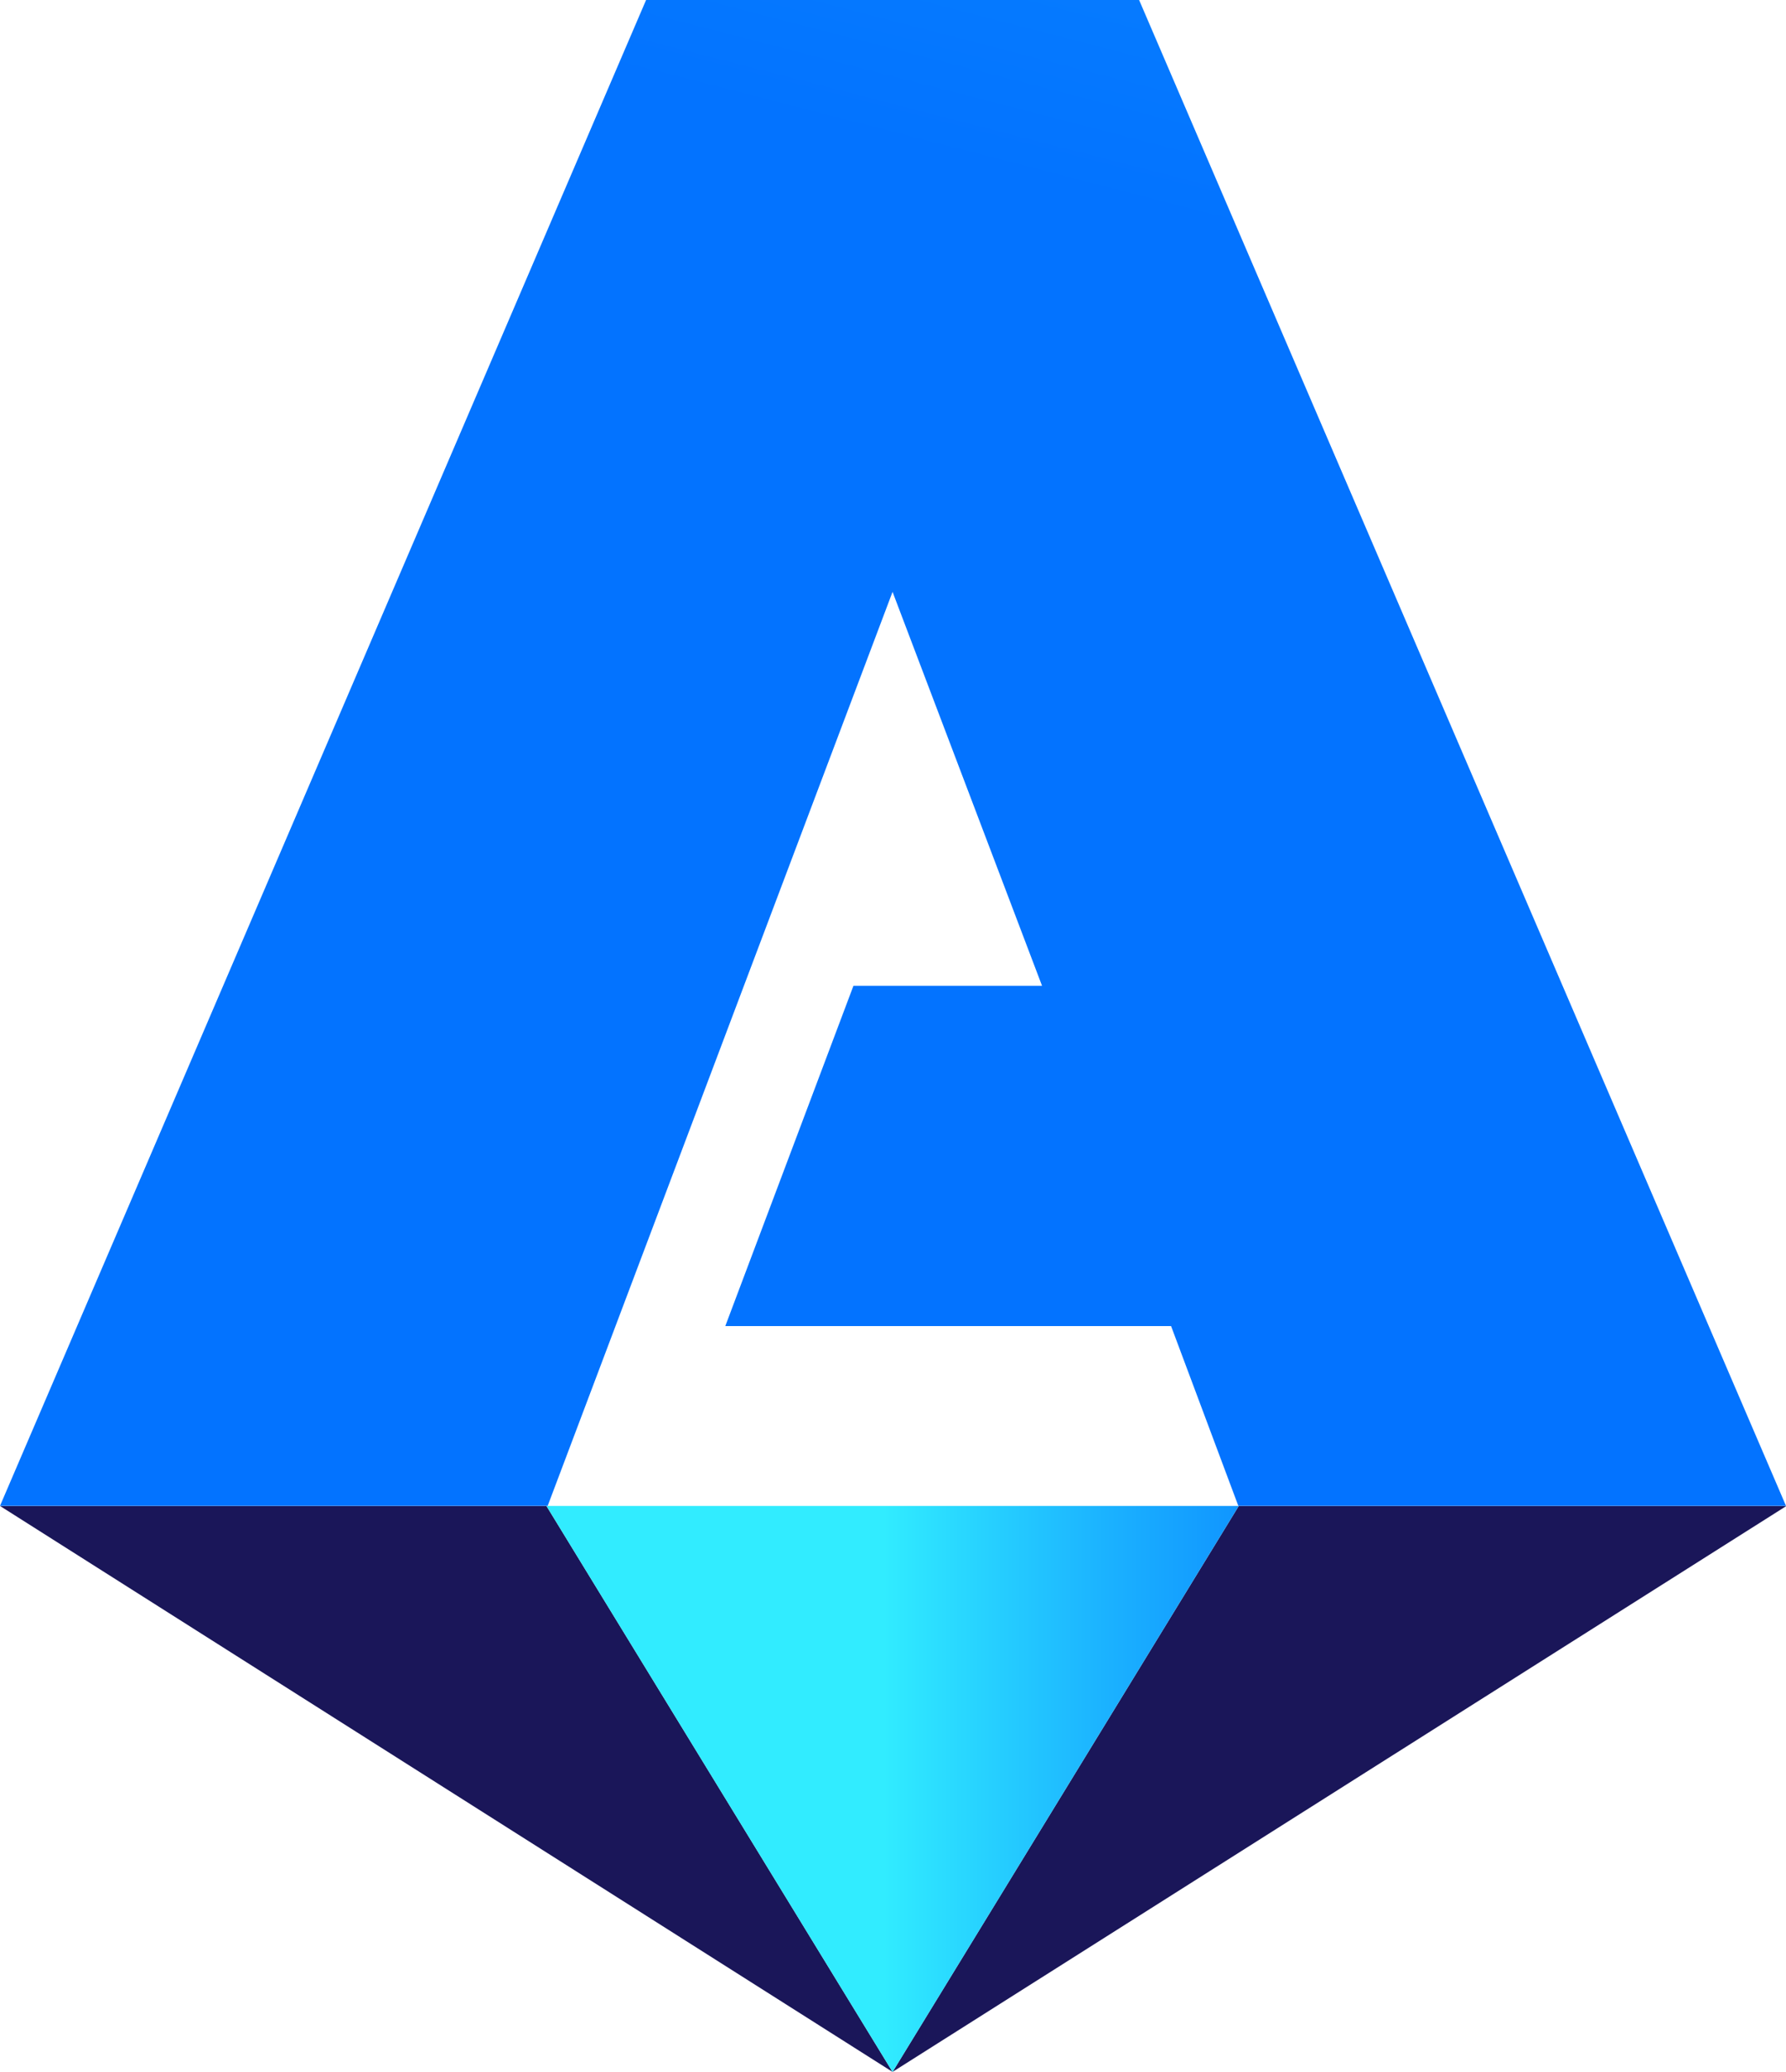 <svg id="g915" xmlns="http://www.w3.org/2000/svg" xmlns:xlink="http://www.w3.org/1999/xlink" width="20" height="23.199" viewBox="0 0 20 23.199">
  <defs>
    <linearGradient id="linear-gradient" x1="0.487" y1="-1.295" x2="1.567" y2="-1.295" gradientUnits="objectBoundingBox">
      <stop offset="0" stop-color="#31ecff"/>
      <stop offset="0.05" stop-color="#2de2ff"/>
      <stop offset="0.3" stop-color="#1bb2ff"/>
      <stop offset="0.51" stop-color="#0e90ff"/>
      <stop offset="0.69" stop-color="#067bff"/>
      <stop offset="0.81" stop-color="#0373ff"/>
    </linearGradient>
    <linearGradient id="linear-gradient-2" x1="1.056" y1="-0.796" x2="0.682" y2="0.42" gradientUnits="objectBoundingBox">
      <stop offset="0" stop-color="#31ecff"/>
      <stop offset="0.05" stop-color="#2de2ff"/>
      <stop offset="0.29" stop-color="#1bb2ff"/>
      <stop offset="0.51" stop-color="#0e90ff"/>
      <stop offset="0.69" stop-color="#067bff"/>
      <stop offset="0.8" stop-color="#0373ff"/>
    </linearGradient>
  </defs>
  <g id="g898" transform="translate(0 6.627)">
    <g id="g896">
      <g id="g894">
        <path id="polygon873" d="M0,156.71H6.119l3.876,6.337Z" transform="translate(0 -146.475)" fill="#1a1659"/>
        <path id="polygon875" d="M102.9,156.71H96.767l-3.877,6.337Z" transform="translate(-82.895 -146.475)" fill="#1a1659"/>
        <path id="polygon892" d="M60.746,163.047l3.877-6.337H56.87Z" transform="translate(-50.751 -146.475)" fill="url(#linear-gradient)"/>
      </g>
    </g>
  </g>
  <path id="path913" d="M9.995,6.627l1.674,4.411H9.557l-1.435,3.81h4.992l.753,2.013H20L12.756,0H7.235L0,16.861H6.133Z" fill="url(#linear-gradient-2)"/>
</svg>

